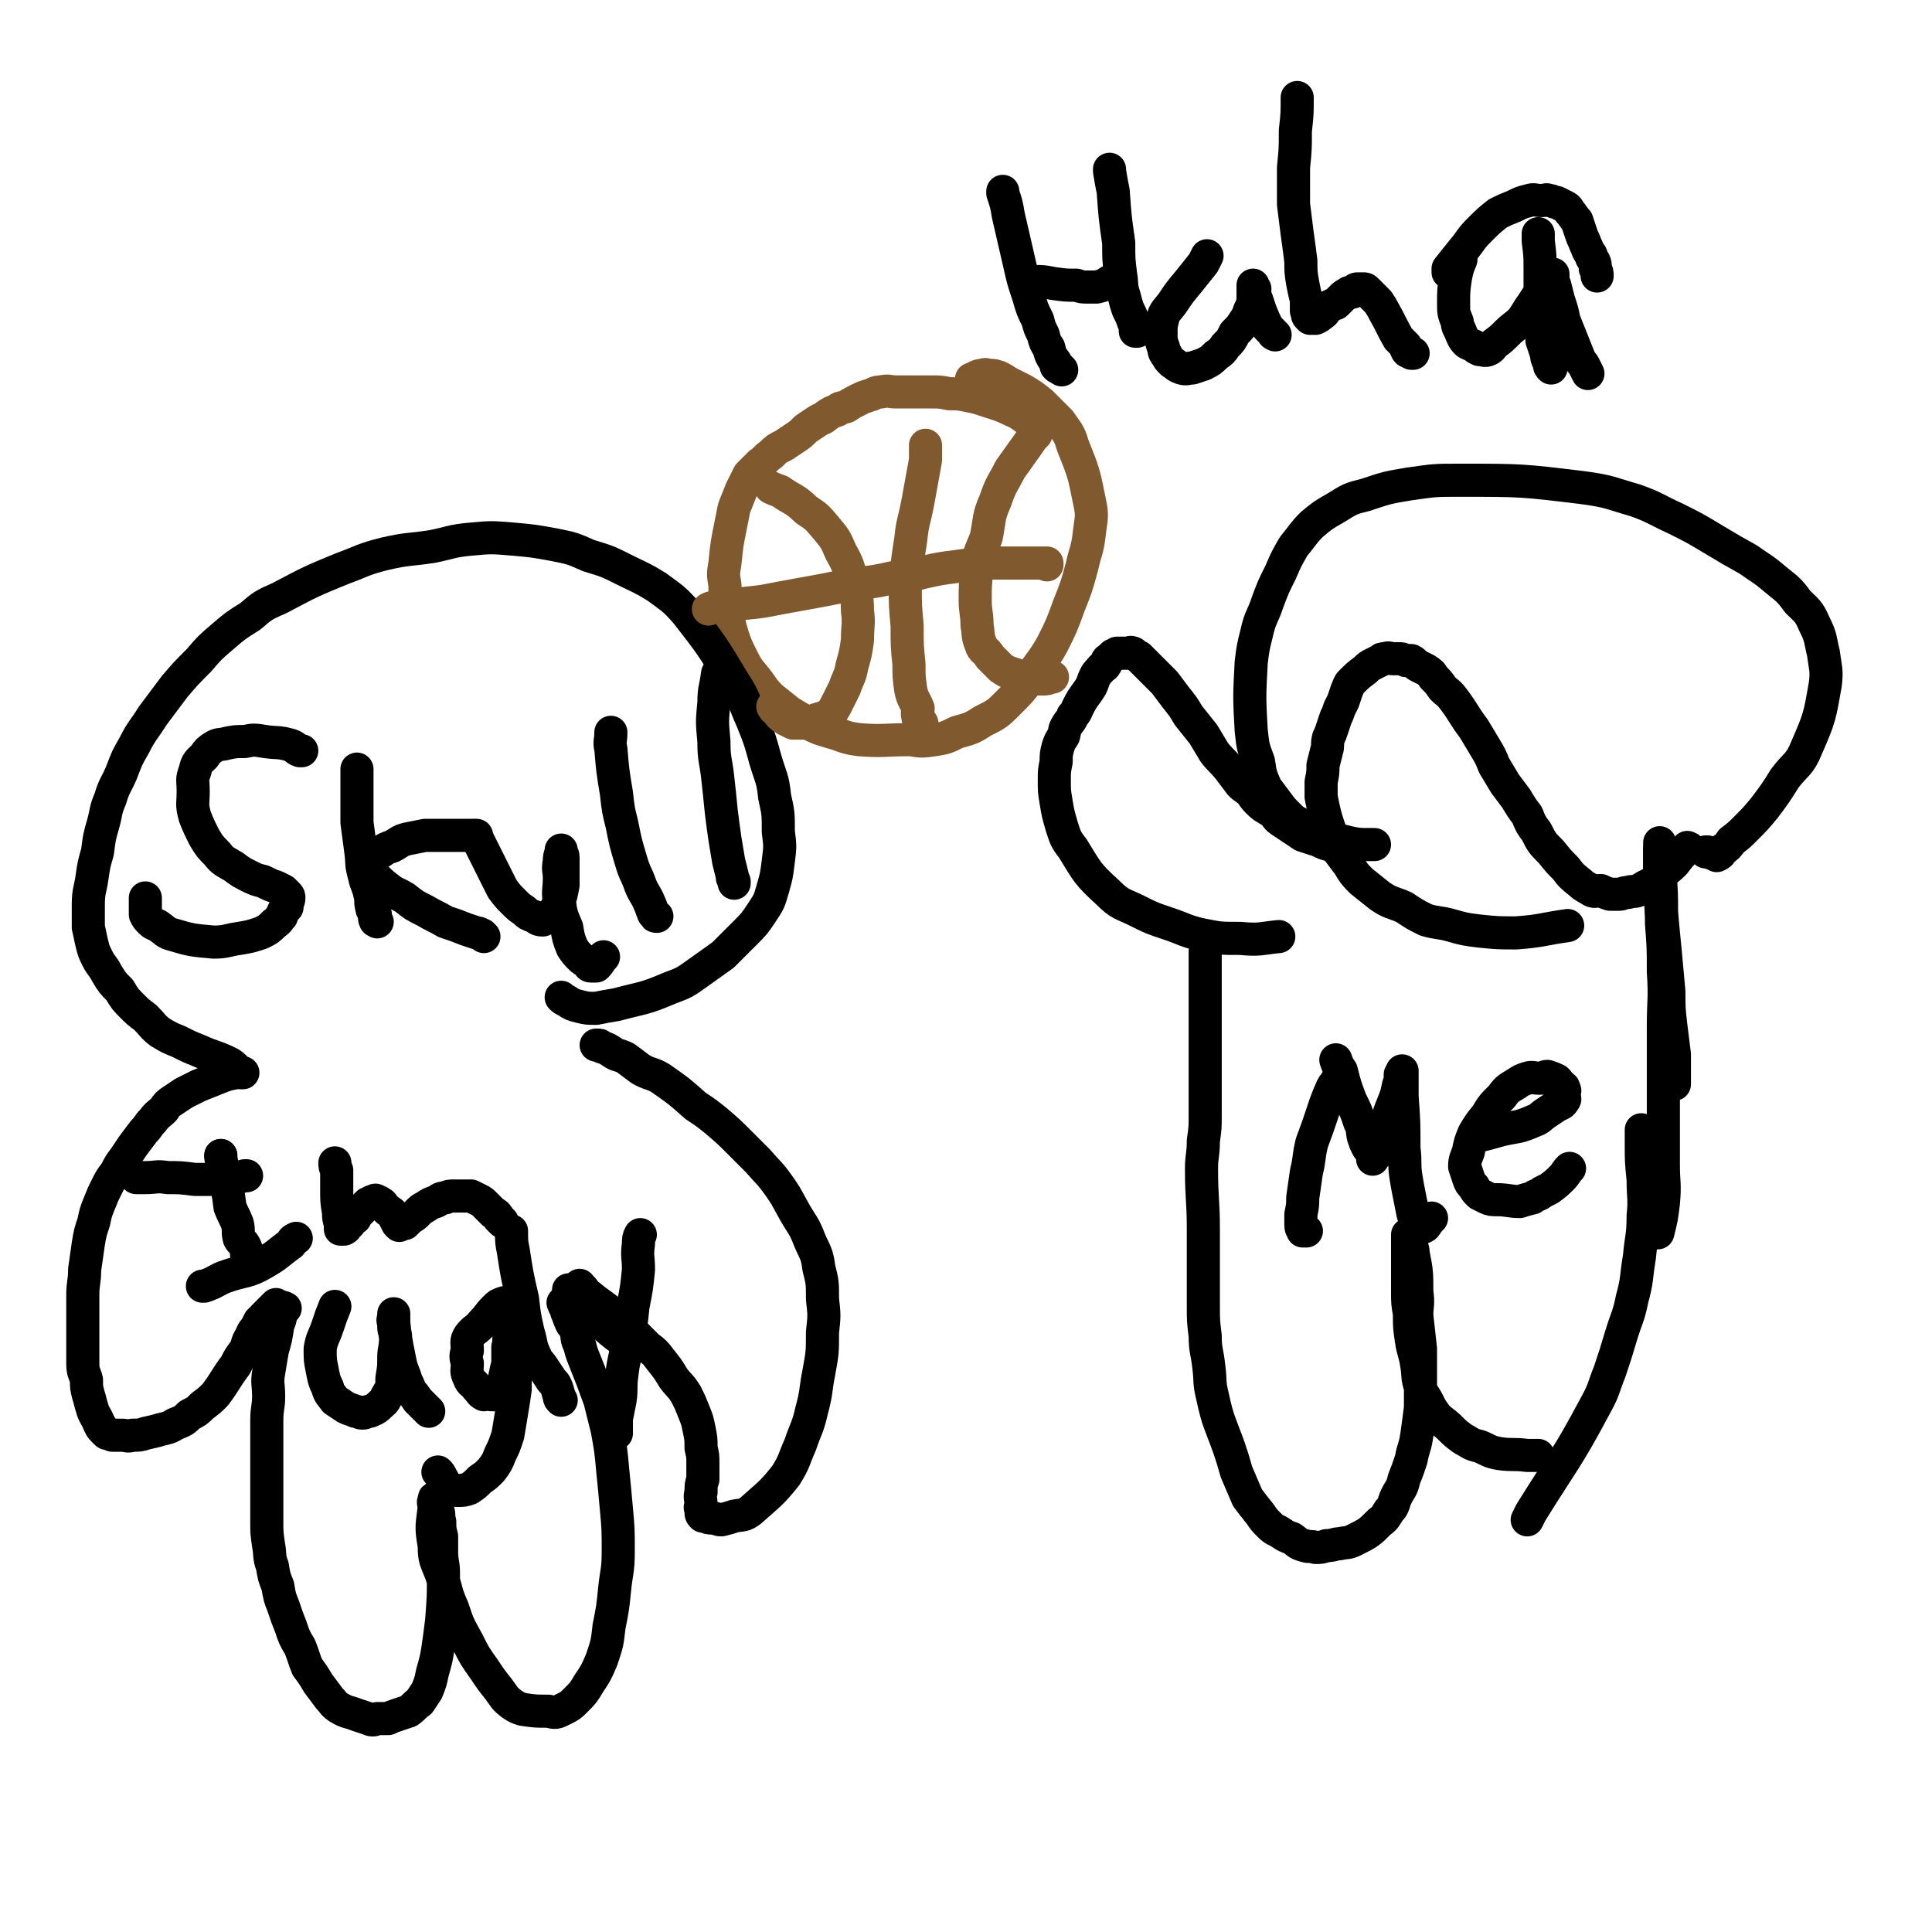 <svg viewBox='0 0 1050 1050' version='1.1' xmlns='http://www.w3.org/2000/svg' xmlns:xlink='http://www.w3.org/1999/xlink'><g fill='none' stroke='#000000' stroke-width='18' stroke-linecap='round' stroke-linejoin='round'><path d='M739,459c0,0 0,0 0,0 0,0 0,0 0,0 0,0 0,0 0,0 0,0 0,0 0,0 0,0 0,0 0,0 0,0 0,0 0,0 -6,-1 -6,-1 -13,-3 -5,-1 -6,-1 -11,-3 -4,-2 -4,-2 -8,-5 -4,-2 -4,-2 -7,-5 -3,-3 -3,-3 -6,-7 -3,-4 -3,-4 -6,-8 -3,-7 -3,-7 -4,-14 -3,-8 -3,-8 -4,-17 -1,-18 -1,-18 0,-37 1,-8 1,-8 3,-16 2,-9 3,-8 6,-17 3,-8 3,-8 7,-16 3,-7 3,-7 7,-14 5,-6 5,-7 10,-12 6,-5 6,-5 13,-9 8,-5 8,-5 16,-7 12,-4 12,-4 24,-6 14,-2 14,-2 27,-2 34,0 34,0 67,4 15,2 15,3 29,7 11,4 11,5 22,10 10,5 10,5 20,11 10,6 10,6 19,11 7,5 8,5 15,11 6,5 7,5 12,12 5,5 6,5 9,12 4,8 3,8 5,16 1,8 2,9 1,17 -3,17 -3,18 -10,34 -4,10 -6,9 -12,17 -5,8 -5,8 -11,16 -5,6 -5,6 -10,11 -4,4 -4,4 -8,7 -2,3 -2,3 -5,5 -1,2 -1,2 -3,3 0,0 0,0 0,0 -2,-1 -2,-1 -5,-2 0,0 0,0 -1,0 '/><path d='M747,459c0,0 0,0 0,0 0,0 0,0 0,0 0,0 0,0 0,0 0,0 0,0 0,0 0,0 0,0 0,0 0,0 0,0 0,0 0,0 0,0 0,0 0,0 0,0 0,0 0,0 0,0 0,0 0,0 0,0 0,0 0,0 0,0 0,0 0,0 0,0 0,0 0,0 0,0 0,0 0,0 0,0 0,0 0,0 0,0 0,0 0,0 0,0 0,0 -3,0 -3,0 -7,0 -6,1 -6,1 -12,1 -3,0 -3,0 -6,-1 -4,-1 -4,-2 -8,-3 -3,-1 -3,-1 -6,-2 -3,-2 -3,-2 -6,-4 -3,-2 -3,-2 -6,-4 -3,-2 -2,-3 -5,-5 -3,-2 -4,-2 -7,-5 -2,-2 -2,-2 -4,-5 -3,-3 -3,-2 -6,-5 -3,-4 -3,-4 -6,-8 -4,-5 -4,-4 -8,-9 -3,-5 -3,-5 -6,-10 -4,-5 -4,-5 -8,-10 -3,-5 -3,-5 -7,-10 -3,-4 -3,-4 -6,-8 -3,-3 -3,-3 -6,-6 -4,-4 -4,-4 -8,-8 -2,-1 -2,-1 -3,-2 -2,-1 -2,0 -3,0 -2,0 -2,0 -4,0 -1,0 -1,0 -2,0 -1,1 -1,1 -2,1 -1,1 -1,1 -2,2 -2,1 -1,1 -2,3 -1,2 -2,1 -3,3 -2,2 -2,2 -3,4 -1,2 -1,3 -2,5 -3,5 -4,5 -7,11 -1,2 -1,3 -3,5 -1,3 -2,3 -3,5 -2,3 -1,3 -2,6 -2,3 -2,3 -3,6 -1,4 -1,4 -1,8 -1,5 -1,5 -1,10 0,6 0,6 1,12 1,6 1,6 3,13 2,6 2,7 6,12 8,13 8,14 19,24 7,7 8,6 16,10 8,4 8,4 17,7 9,3 9,4 18,6 10,2 10,2 21,2 11,1 11,0 21,-1 0,0 0,0 0,0 '/><path d='M918,461c0,0 0,0 0,0 0,0 0,0 0,0 0,0 0,0 0,0 0,0 0,0 0,0 0,0 0,0 0,0 0,0 0,0 0,0 0,0 0,0 0,0 0,0 0,0 0,0 0,0 0,0 0,0 0,0 0,0 0,0 0,0 0,0 0,0 -1,0 -1,-1 -1,0 -4,4 -4,4 -7,8 -4,4 -5,4 -9,8 -2,2 -2,2 -5,4 -3,1 -3,2 -6,3 -2,1 -3,0 -5,1 -3,0 -3,1 -5,1 -3,0 -3,0 -5,0 -3,-1 -3,-1 -5,-2 -3,0 -3,1 -5,0 -3,-2 -4,-2 -6,-4 -5,-4 -5,-4 -8,-8 -4,-4 -4,-4 -8,-9 -5,-5 -5,-5 -8,-11 -3,-4 -3,-4 -5,-9 -3,-4 -3,-4 -6,-9 -3,-4 -3,-4 -6,-8 -3,-5 -3,-5 -6,-10 -2,-5 -2,-5 -5,-10 -3,-5 -3,-5 -6,-10 -6,-8 -5,-8 -11,-16 -3,-4 -3,-3 -6,-6 -2,-3 -2,-3 -5,-6 -1,-2 -1,-2 -4,-4 -2,-1 -2,-1 -4,-2 -2,-1 -2,-2 -4,-3 -1,0 -1,0 -3,0 -2,-1 -2,-1 -4,-1 -2,0 -2,0 -3,0 -2,0 -2,-1 -4,0 -2,0 -2,0 -3,1 -2,1 -2,1 -4,2 -2,1 -2,1 -4,3 -4,3 -4,3 -8,7 -1,1 -1,2 -2,4 -1,3 -1,3 -2,6 -1,2 -1,2 -2,4 -1,3 -1,3 -2,5 -1,3 -1,3 -2,6 -1,3 -1,3 -2,5 -1,4 0,4 -1,7 -1,4 -1,4 -2,8 0,4 0,4 -1,9 0,4 0,4 0,8 2,10 2,10 5,19 2,5 2,5 4,10 3,4 3,4 6,8 3,5 3,5 7,9 5,4 5,4 10,8 6,4 6,3 13,6 6,4 6,4 12,7 7,2 7,1 14,3 7,2 7,2 15,3 10,1 10,1 20,1 14,-1 14,-2 28,-4 '/><path d='M902,458c0,0 0,0 0,0 0,0 0,0 0,0 0,0 0,0 0,0 0,0 0,0 0,0 0,0 0,0 0,0 0,0 0,0 0,0 0,0 0,0 0,0 0,7 0,7 0,15 1,12 1,12 1,23 1,11 1,11 2,21 1,11 1,11 2,22 0,9 0,9 1,18 1,8 1,8 2,16 0,8 0,10 0,16 0,1 0,-1 0,-2 '/><path d='M902,462c0,0 0,0 0,0 0,0 0,0 0,0 0,0 0,0 0,0 0,0 0,0 0,0 0,0 0,0 0,0 0,0 0,0 0,1 0,8 0,8 0,16 0,11 1,11 1,23 1,13 1,13 1,26 1,15 0,15 0,30 0,15 0,15 0,30 0,12 0,12 0,25 0,10 0,10 0,20 0,10 1,10 0,21 -1,8 -1,8 -3,16 0,0 0,0 0,0 '/><path d='M892,614c0,0 0,0 0,0 0,0 0,0 0,0 0,0 0,0 0,0 0,0 0,0 0,0 0,0 0,0 0,0 0,4 0,4 0,7 0,10 0,10 1,20 0,10 1,10 0,20 0,11 -1,11 -2,22 -2,12 -1,12 -4,23 -2,10 -3,10 -6,20 -3,10 -3,10 -6,19 -4,10 -3,10 -8,19 -16,30 -17,29 -35,58 -1,2 -1,2 -2,4 '/><path d='M836,791c0,0 0,0 0,0 0,0 0,0 0,0 0,0 0,0 0,0 0,0 0,0 0,0 0,0 0,0 0,0 0,0 0,0 0,0 0,0 0,0 0,0 0,0 0,0 0,0 0,0 0,0 0,0 -3,0 -3,0 -6,0 -8,-1 -8,0 -15,-1 -6,-1 -6,-2 -11,-4 -5,-1 -5,-2 -9,-4 -4,-3 -4,-3 -7,-6 -3,-3 -4,-3 -7,-6 -3,-4 -3,-4 -5,-8 -2,-4 -3,-4 -4,-8 -2,-6 -1,-6 -2,-12 -1,-7 -2,-7 -3,-14 -1,-7 -1,-7 -1,-14 -1,-6 -1,-6 -1,-12 0,-5 0,-5 0,-11 0,-4 0,-4 0,-8 0,-3 0,-3 0,-6 0,-2 0,-2 0,-3 0,-2 0,-2 0,-3 0,0 0,0 0,0 0,0 0,0 0,0 0,0 0,0 0,0 0,0 0,0 0,0 0,0 0,0 0,0 0,0 0,0 0,0 0,0 0,0 0,0 0,0 0,0 0,0 1,2 1,2 2,4 0,3 1,3 1,6 2,10 2,11 2,21 1,7 0,7 0,13 1,9 1,9 2,18 0,8 0,8 0,17 0,7 0,7 0,15 -1,8 -1,8 -2,15 -1,7 -2,7 -3,13 -2,6 -2,6 -4,11 -1,5 -2,5 -4,9 -2,4 -1,5 -4,8 -2,3 -2,4 -5,6 -6,6 -6,6 -14,10 -4,2 -4,1 -8,2 -3,0 -3,1 -7,1 -3,1 -3,1 -6,1 -3,-1 -3,0 -6,-1 -4,-1 -4,-2 -7,-4 -3,-1 -3,-1 -6,-3 -3,-2 -3,-1 -6,-4 -3,-3 -3,-3 -5,-6 -4,-5 -4,-5 -7,-9 -3,-7 -3,-7 -6,-14 -2,-7 -2,-7 -4,-13 -5,-14 -6,-14 -9,-28 -2,-8 -1,-8 -2,-16 -1,-9 -2,-9 -2,-17 -1,-8 -1,-8 -1,-17 0,-7 0,-7 0,-15 0,-6 0,-6 0,-12 0,-7 0,-7 0,-14 0,-16 -1,-16 -1,-33 0,-7 1,-7 1,-15 1,-7 1,-7 1,-14 0,-8 0,-8 0,-16 0,-8 0,-8 0,-15 0,-8 0,-8 0,-16 0,-8 0,-8 0,-15 0,-7 0,-7 0,-13 0,-4 0,-4 0,-8 0,-3 0,-3 0,-6 0,-1 1,-1 0,-3 0,-2 0,-2 -1,-4 0,-1 -1,-1 -2,-2 '/></g>
<g fill='none' stroke='#81592F' stroke-width='18' stroke-linecap='round' stroke-linejoin='round'><path d='M562,231c0,0 0,0 0,0 0,0 0,0 0,0 0,0 0,0 0,0 0,0 0,0 0,0 0,0 0,0 0,0 0,0 0,0 0,0 0,0 0,0 0,0 0,0 0,0 0,0 -1,-1 -1,-1 -2,-2 -5,-3 -5,-4 -10,-6 -6,-3 -7,-3 -13,-5 -6,-2 -6,-2 -11,-3 -5,-1 -5,-1 -10,-1 -5,-1 -5,-1 -10,-1 -5,0 -5,0 -10,0 -4,0 -4,0 -9,0 -4,0 -4,-1 -8,0 -4,0 -3,1 -7,2 -3,1 -3,1 -5,2 -4,2 -4,2 -7,4 -3,1 -3,0 -5,2 -3,1 -3,1 -6,3 -2,2 -2,1 -5,3 -3,2 -3,2 -6,4 -3,3 -3,3 -6,5 -3,2 -3,2 -6,4 -4,2 -4,2 -7,5 -3,2 -3,3 -6,5 -3,3 -3,3 -6,6 -2,4 -2,4 -4,8 -2,5 -2,5 -4,10 -1,5 -1,5 -2,10 -2,10 -2,10 -3,20 -1,6 -1,6 0,12 0,6 0,7 1,13 1,7 1,7 3,14 2,6 2,6 5,12 3,6 3,6 8,12 4,5 3,5 8,10 5,4 5,4 10,8 5,3 5,3 10,6 6,3 6,3 13,5 7,2 7,3 15,4 13,1 14,0 28,0 6,1 6,1 13,0 6,-1 6,-1 12,-4 7,-2 8,-2 14,-6 8,-4 8,-4 14,-10 7,-7 7,-7 12,-14 6,-9 7,-9 12,-18 5,-10 5,-10 9,-21 4,-10 4,-10 7,-21 2,-9 3,-9 4,-18 1,-9 2,-9 0,-18 -3,-15 -3,-15 -9,-30 -2,-7 -3,-7 -7,-13 -5,-5 -5,-5 -10,-10 -5,-4 -5,-4 -10,-7 -4,-2 -4,-2 -8,-4 -3,-2 -3,-2 -5,-3 -3,-1 -3,-1 -5,-1 -2,0 -2,-1 -4,0 -3,0 -3,1 -6,2 '/></g>
<g fill='none' stroke='#000000' stroke-width='18' stroke-linecap='round' stroke-linejoin='round'><path d='M726,588c0,0 0,0 0,0 0,0 0,0 0,0 0,0 0,0 0,0 0,0 0,0 0,0 0,0 0,0 0,0 0,0 0,0 0,0 0,0 0,0 0,0 0,0 0,0 0,0 -1,2 -1,1 -2,3 -3,7 -3,7 -5,13 -3,9 -3,9 -6,17 -2,8 -1,8 -3,16 -1,7 -1,7 -2,14 0,4 0,4 -1,9 0,3 0,3 0,6 0,2 1,2 1,3 1,0 1,0 2,0 0,0 0,0 0,0 '/><path d='M726,576c0,0 0,0 0,0 0,0 0,0 0,0 0,0 0,0 0,0 0,0 0,0 0,0 0,0 0,0 0,0 0,0 0,0 0,0 0,0 0,0 0,0 1,3 1,3 3,6 2,8 2,8 5,16 3,6 3,6 5,12 2,4 1,4 2,8 1,3 1,3 2,5 1,2 2,2 3,4 0,1 0,1 0,2 0,1 0,1 0,1 1,-2 2,-2 2,-3 2,-4 2,-4 3,-8 1,-5 1,-5 3,-10 1,-4 1,-4 3,-9 2,-5 2,-5 3,-10 1,-3 1,-3 1,-6 1,-1 1,-1 1,-2 0,0 0,0 0,0 0,0 0,0 0,0 0,0 0,0 0,0 0,0 0,0 0,0 0,0 0,0 0,0 0,2 0,2 0,4 0,5 0,5 0,10 1,14 1,14 1,28 1,8 0,8 1,15 1,6 1,6 2,11 1,5 1,5 2,10 1,2 1,2 3,4 0,2 0,3 2,3 2,0 2,-2 4,-4 1,-1 1,-1 1,-1 '/><path d='M801,618c0,0 0,0 0,0 0,0 0,0 0,0 0,0 0,0 0,0 0,0 0,0 0,0 0,0 0,0 0,0 0,0 0,0 0,0 0,0 0,0 0,0 0,0 0,0 0,0 8,-2 8,-2 15,-4 9,-2 9,-1 18,-5 3,-1 3,-2 6,-4 3,-2 3,-2 6,-4 2,-1 3,-1 4,-3 1,-1 0,-1 0,-3 0,-2 1,-2 0,-3 0,-2 -1,-1 -2,-2 -1,-2 -1,-2 -2,-3 -2,-1 -2,-1 -5,-2 -2,0 -2,1 -4,1 -4,0 -4,-1 -7,0 -3,1 -3,1 -6,3 -5,3 -5,3 -8,7 -5,5 -5,5 -8,10 -4,5 -4,5 -7,10 -2,5 -2,5 -3,10 -1,3 -2,4 -2,8 1,3 1,3 2,6 1,3 1,3 3,5 1,2 1,2 3,4 2,1 2,1 4,2 2,1 3,1 5,1 7,0 7,1 13,1 3,-1 3,-1 7,-2 2,-2 3,-1 5,-3 2,-1 2,-1 4,-2 4,-3 4,-3 7,-6 2,-2 2,-3 4,-5 0,0 0,0 0,0 '/><path d='M132,583c0,0 0,0 0,0 0,0 0,0 0,0 0,0 0,0 0,0 0,0 0,0 0,0 0,0 0,0 0,0 0,0 0,0 0,0 0,0 0,0 0,0 -1,0 -1,0 -1,0 -3,-2 -3,-3 -6,-5 -8,-4 -8,-3 -17,-7 -5,-2 -5,-2 -11,-5 -5,-2 -5,-2 -10,-5 -4,-3 -4,-4 -8,-8 -4,-3 -4,-3 -7,-6 -4,-4 -4,-4 -7,-9 -4,-4 -4,-4 -7,-9 -2,-4 -3,-4 -5,-8 -2,-4 -2,-4 -3,-8 -1,-4 -1,-5 -2,-9 0,-6 0,-6 0,-12 0,-8 1,-8 2,-15 1,-7 1,-7 3,-14 1,-8 1,-8 3,-15 2,-7 1,-7 4,-14 2,-7 3,-7 6,-14 3,-8 3,-8 7,-15 4,-8 5,-8 10,-16 6,-8 6,-8 12,-16 6,-7 6,-7 13,-14 6,-7 6,-7 13,-13 7,-6 7,-6 15,-11 7,-6 7,-6 16,-10 17,-9 17,-9 34,-16 11,-4 11,-5 23,-8 13,-3 13,-2 26,-4 10,-2 10,-3 21,-4 11,-1 11,-1 23,0 11,1 11,1 22,3 10,2 10,2 19,6 10,3 10,3 20,8 8,4 9,4 17,9 8,6 9,6 16,14 14,18 14,18 26,38 6,9 5,10 10,21 4,10 4,10 7,21 3,10 4,10 5,20 2,9 2,9 2,19 1,8 1,8 0,16 -1,8 -1,8 -3,15 -2,7 -2,7 -6,13 -4,6 -4,6 -9,11 -6,6 -6,6 -12,12 -7,5 -7,5 -14,10 -7,5 -7,5 -15,8 -14,6 -14,5 -29,9 -6,1 -6,1 -11,2 -5,0 -5,0 -9,-1 -4,-1 -4,-1 -7,-3 -2,-1 -2,-1 -3,-2 0,0 0,0 0,0 '/><path d='M128,583c0,0 0,0 0,0 0,0 0,0 0,0 0,0 0,0 0,0 0,0 0,0 0,0 0,0 0,0 0,0 0,0 0,0 0,0 0,0 0,0 0,0 0,0 0,0 0,0 0,0 0,0 0,0 0,0 0,0 0,0 -5,1 -5,1 -10,3 -5,2 -5,2 -10,4 -4,2 -4,2 -8,4 -3,2 -3,2 -6,4 -3,2 -3,2 -5,5 -3,3 -3,2 -6,6 -3,3 -2,3 -5,6 -3,4 -3,4 -6,8 -2,3 -2,3 -4,6 -3,4 -3,4 -5,8 -3,4 -3,4 -5,8 -2,4 -2,4 -4,9 -2,5 -2,5 -3,10 -2,6 -2,6 -3,12 -1,7 -1,7 -2,14 0,7 -1,7 -1,14 0,6 0,6 0,13 0,6 0,6 0,12 0,6 0,6 0,12 0,5 1,5 2,9 0,4 0,4 1,8 1,3 1,4 2,7 1,4 2,4 4,9 1,1 0,1 2,3 1,1 1,1 2,2 1,0 1,0 3,1 2,0 2,0 5,0 3,0 3,1 6,0 4,0 4,0 7,-1 4,-1 5,-1 8,-2 4,-1 5,-1 8,-3 5,-2 5,-2 8,-5 4,-2 4,-2 7,-5 4,-3 4,-3 7,-6 6,-8 5,-8 11,-16 2,-4 2,-4 5,-8 2,-4 1,-4 3,-7 1,-2 1,-3 3,-5 1,-2 1,-2 2,-4 1,-1 1,-1 2,-1 0,-1 0,-1 0,-1 1,-1 1,-1 1,-1 0,0 0,0 0,0 2,-2 2,-2 4,-4 1,-1 1,-1 2,-2 '/><path d='M155,711c0,0 0,0 0,0 0,0 0,0 0,0 0,0 0,0 0,0 0,0 0,0 0,0 0,0 0,0 0,0 0,0 0,0 0,0 0,0 0,0 0,0 0,0 0,0 0,0 0,0 0,0 0,0 0,0 0,0 0,0 0,0 0,0 0,0 -1,0 -1,-1 -1,0 -2,4 -1,5 -3,9 -1,7 -1,7 -3,14 -1,6 -1,6 -2,12 -1,6 0,6 0,13 0,6 -1,6 -1,13 0,6 0,6 0,13 0,7 0,7 0,15 0,7 0,7 0,14 0,6 0,6 0,13 0,6 0,6 1,13 1,5 0,6 2,11 1,6 1,6 3,11 1,6 1,6 3,11 2,6 2,6 4,11 2,6 2,6 5,11 2,5 2,6 4,11 3,4 3,4 6,9 3,4 3,4 6,8 2,2 2,3 5,5 5,3 5,2 10,4 3,1 3,1 6,2 2,1 3,1 5,0 3,0 3,0 6,0 2,-1 2,-1 5,-2 3,-1 3,-1 6,-2 3,-2 3,-3 6,-5 2,-3 2,-3 4,-6 2,-5 2,-5 3,-10 2,-7 2,-7 3,-13 1,-7 1,-7 2,-15 1,-13 1,-13 1,-26 0,-6 -1,-6 -1,-11 0,-5 0,-5 0,-9 -1,-4 -1,-4 -1,-8 -1,-3 0,-3 -1,-6 0,-1 -1,-1 -1,-3 -1,-2 0,-2 0,-3 0,-1 0,-1 0,-1 0,0 0,0 0,0 0,0 0,0 0,0 0,0 0,0 0,0 0,0 0,0 0,0 -1,0 -1,0 -1,1 -1,2 0,2 0,4 -1,10 -2,10 0,21 0,8 1,8 4,16 3,9 2,9 6,18 3,9 3,9 8,18 4,8 4,8 9,15 4,6 4,6 8,11 3,4 3,5 7,8 3,2 3,2 6,3 7,1 7,1 14,1 4,1 4,1 8,-1 4,-2 4,-2 7,-5 4,-4 4,-4 7,-9 4,-6 4,-6 7,-13 3,-9 3,-9 4,-18 2,-10 2,-10 3,-20 1,-10 2,-10 2,-21 0,-12 0,-12 -1,-23 -1,-11 -1,-11 -2,-21 -1,-11 -1,-11 -3,-22 -2,-8 -2,-8 -4,-16 -4,-11 -4,-11 -8,-21 -2,-5 -2,-5 -3,-9 -2,-4 -1,-4 -2,-8 -1,-3 -2,-2 -3,-5 -1,-2 -1,-3 -2,-5 0,-2 0,-2 -1,-3 -1,-1 0,-1 -1,-2 0,0 0,0 0,0 0,0 0,0 0,0 '/><path d='M315,699c0,0 0,0 0,0 0,0 0,0 0,0 0,0 0,0 0,0 0,0 0,0 0,0 0,0 0,0 0,0 0,0 0,0 0,0 0,0 0,0 0,0 0,0 0,0 0,0 0,0 0,0 0,0 0,0 0,0 0,0 0,0 0,-1 0,0 3,2 2,3 5,5 6,5 7,5 13,10 5,4 5,5 10,9 4,4 4,4 9,9 4,3 4,3 7,7 4,5 4,5 7,10 3,4 4,4 7,9 2,4 2,4 4,9 2,5 2,5 3,10 1,5 1,5 1,10 1,4 1,4 1,9 0,4 0,4 0,8 -1,3 -1,3 -1,7 -1,3 0,3 0,7 0,1 -1,1 0,2 0,1 0,1 0,2 0,1 0,1 1,2 0,0 1,0 1,0 2,1 2,1 4,1 2,0 3,1 5,1 4,-1 4,-1 7,-2 5,-1 5,0 9,-3 10,-9 11,-9 19,-19 5,-8 4,-8 8,-17 3,-9 4,-9 6,-18 3,-11 2,-11 4,-21 2,-11 2,-11 2,-22 1,-9 1,-9 0,-18 0,-9 0,-9 -2,-17 -1,-8 -2,-8 -5,-15 -3,-8 -4,-8 -8,-15 -4,-7 -4,-8 -9,-15 -5,-7 -5,-6 -11,-13 -5,-5 -5,-5 -10,-10 -6,-6 -6,-6 -13,-12 -5,-4 -5,-4 -11,-8 -9,-8 -9,-8 -19,-15 -5,-3 -6,-2 -11,-5 -4,-3 -4,-3 -8,-6 -4,-2 -4,-1 -7,-3 -3,-2 -3,-2 -6,-3 -1,-1 -1,-1 -2,-1 -1,0 -1,0 -1,0 0,0 0,0 0,0 '/><path d='M164,408c0,0 0,0 0,0 0,0 0,0 0,0 0,0 0,0 0,0 0,0 0,0 0,0 0,0 0,0 0,0 -1,0 -1,0 -1,0 -3,-1 -2,-2 -5,-3 -7,-2 -7,-1 -14,-2 -6,-1 -6,-1 -11,0 -5,0 -5,0 -10,1 -3,1 -4,0 -7,2 -3,2 -3,2 -5,5 -3,3 -4,3 -5,8 -2,5 -1,5 -1,11 0,7 -1,7 1,14 2,5 2,5 5,11 3,5 3,5 7,9 3,4 4,4 9,7 4,3 4,3 8,5 4,2 4,2 8,3 4,2 4,2 7,3 2,1 2,1 4,2 1,1 1,1 2,2 1,1 1,1 1,2 0,2 -1,2 -1,5 -2,2 -2,2 -3,5 -2,2 -1,2 -4,4 -3,3 -3,3 -7,5 -6,2 -6,2 -12,3 -7,1 -7,2 -14,2 -11,-1 -12,-1 -22,-4 -4,-1 -4,-2 -7,-4 -2,-2 -3,-1 -5,-3 -2,-2 -2,-2 -3,-4 0,-2 0,-2 0,-5 0,-2 0,-2 0,-4 0,0 0,0 0,0 '/><path d='M194,418c0,0 0,0 0,0 0,0 0,0 0,0 0,0 0,0 0,0 0,0 0,0 0,0 0,0 0,0 0,0 0,0 0,0 0,0 0,4 0,4 0,9 0,10 0,10 0,20 1,8 1,7 2,15 1,7 0,7 2,14 1,5 2,5 3,10 1,3 0,4 1,7 0,2 1,2 2,4 0,2 -1,2 0,3 0,1 0,0 1,1 0,0 0,0 0,0 '/><path d='M257,454c0,0 0,0 0,0 0,0 0,0 0,0 0,0 0,0 0,0 0,0 0,0 0,0 0,0 0,0 0,0 0,0 0,0 0,0 -1,0 -1,0 -2,0 -5,0 -5,0 -11,0 -7,0 -7,0 -13,0 -5,1 -5,1 -10,2 -4,1 -4,2 -8,4 -3,1 -3,1 -6,3 -3,1 -3,1 -6,3 -1,1 -1,1 -2,2 -1,1 -1,1 -2,2 0,0 0,0 0,1 0,0 0,0 0,0 0,0 0,0 0,0 1,1 1,1 2,2 2,1 2,1 4,3 4,3 3,3 7,6 5,4 5,3 10,6 5,4 5,4 11,7 5,3 6,3 11,6 6,2 6,2 11,4 3,1 3,1 6,2 2,0 2,1 3,1 1,1 1,1 1,1 '/><path d='M259,454c0,0 0,0 0,0 0,0 0,0 0,0 0,0 0,0 0,0 0,0 0,0 0,0 0,0 0,0 0,0 0,0 0,0 0,0 0,0 0,0 0,0 0,0 -1,0 0,1 3,6 3,6 6,12 4,8 4,8 8,16 3,4 3,4 6,7 3,3 3,3 6,5 2,2 2,2 5,3 2,1 2,2 5,2 2,-1 2,-1 4,-2 2,-3 3,-3 4,-6 2,-5 2,-6 3,-11 0,-4 0,-4 0,-9 0,-3 0,-3 0,-6 0,-2 -1,-2 -1,-4 0,0 0,0 0,0 0,0 0,0 0,0 0,0 0,0 0,1 -1,3 -1,3 -1,5 -1,5 0,5 0,9 0,7 -1,7 0,13 1,7 1,7 4,14 1,6 1,6 3,11 2,3 2,3 5,6 1,1 2,1 3,2 1,1 1,2 2,2 1,0 2,0 3,0 2,-2 2,-3 4,-5 '/><path d='M332,398c0,0 0,0 0,0 0,0 0,0 0,0 0,0 0,0 0,0 0,0 0,0 0,0 0,0 0,0 0,0 0,0 0,0 0,0 0,5 -1,5 0,9 1,12 1,12 3,24 1,9 1,9 3,17 2,10 2,10 5,20 2,7 3,7 5,13 2,5 3,5 5,10 1,2 1,3 2,5 0,1 1,1 1,1 0,1 0,1 1,1 '/><path d='M390,366c0,0 0,0 0,0 0,0 0,0 0,0 0,0 0,0 0,0 0,0 0,0 0,0 0,0 0,0 0,0 0,0 0,0 0,0 -1,8 -2,8 -2,16 -1,10 -1,10 0,21 0,10 1,10 2,19 1,9 1,9 2,19 1,8 1,8 2,15 1,6 1,6 2,12 1,4 1,4 2,8 0,2 0,1 1,3 0,0 0,0 0,1 0,0 0,0 0,0 '/><path d='M120,628c0,0 0,0 0,0 0,0 0,0 0,0 0,0 0,0 0,0 0,0 0,0 0,0 0,0 0,0 0,0 0,0 0,0 0,0 0,0 0,0 0,0 0,0 0,0 0,0 0,0 0,0 0,0 0,0 0,0 0,0 '/><path d='M120,628c0,0 0,0 0,0 0,0 0,0 0,0 0,0 0,0 0,0 0,0 0,0 0,0 0,0 0,0 0,0 0,0 0,0 0,0 0,0 0,0 0,0 0,0 0,0 0,0 0,0 0,0 0,0 0,0 0,0 0,0 0,0 0,0 0,1 1,6 1,6 2,12 2,7 2,7 3,15 2,5 2,4 4,9 1,4 0,4 1,8 1,2 2,2 3,4 1,2 1,2 1,4 0,0 0,0 0,1 '/><path d='M74,640c0,0 0,0 0,0 0,0 0,0 0,0 0,0 0,0 0,0 0,0 0,0 0,0 0,0 0,0 0,0 0,0 0,0 0,0 2,0 2,0 5,0 6,0 6,-1 12,0 7,0 7,0 15,1 5,0 5,0 11,0 4,0 4,0 8,0 4,-1 4,-1 8,-2 0,0 0,0 1,0 '/><path d='M110,699c0,0 0,0 0,0 0,0 0,0 0,0 0,0 0,0 0,0 0,0 0,0 0,0 0,0 0,0 0,0 0,0 0,0 0,0 0,0 0,0 0,0 0,0 0,0 1,0 6,-2 6,-3 11,-5 11,-4 12,-2 22,-8 7,-4 7,-5 14,-10 1,-2 1,-2 3,-3 '/><path d='M182,632c0,0 0,0 0,0 0,0 0,0 0,0 0,0 0,0 0,0 0,0 0,0 0,0 0,0 0,0 0,0 0,0 0,0 0,0 0,2 0,2 1,4 0,5 0,5 0,11 0,6 0,6 1,12 0,3 0,3 1,6 0,1 0,1 0,2 0,0 0,0 0,1 0,0 0,0 0,0 0,0 0,0 0,0 0,0 0,0 1,0 0,0 1,0 1,0 2,-1 1,-2 3,-3 1,-2 1,-2 3,-3 1,-2 1,-2 3,-4 1,-1 1,-1 2,-2 1,-1 1,-1 2,-2 1,0 1,0 2,0 0,-1 0,-1 0,-1 1,0 1,0 1,0 1,-1 1,-1 2,0 1,0 1,0 2,1 1,0 1,1 2,2 1,1 1,1 2,2 2,1 2,1 3,3 1,2 1,2 2,4 1,1 1,1 1,1 0,0 0,0 0,0 0,0 0,0 0,0 1,-1 1,-1 3,-1 1,-1 1,-1 3,-3 2,-1 2,-1 4,-3 2,-2 2,-2 4,-3 3,-2 3,-2 6,-3 2,-1 2,-2 5,-2 2,-1 2,-1 5,-1 4,0 5,0 9,0 2,1 2,1 4,2 2,1 2,1 4,3 2,2 2,2 4,4 2,1 2,1 3,3 1,1 1,1 2,2 0,0 0,0 0,0 0,0 0,0 0,0 0,0 0,0 0,0 '/><path d='M182,710c0,0 0,0 0,0 0,0 0,0 0,0 0,0 0,0 0,0 0,0 0,0 0,0 0,0 0,0 0,0 0,0 0,0 0,0 0,0 0,0 0,0 0,0 0,0 0,0 0,0 0,0 0,0 -2,5 -2,5 -4,11 -2,6 -3,6 -4,12 0,6 0,6 1,11 1,5 1,6 3,10 1,4 2,4 4,7 3,2 3,2 6,4 2,1 3,1 5,2 2,0 2,1 4,1 2,0 2,-1 4,-1 2,-1 3,-1 5,-3 2,-2 3,-2 4,-5 3,-5 3,-5 3,-10 1,-6 1,-6 1,-11 0,-5 1,-5 1,-11 0,-3 -1,-3 -1,-6 0,-3 0,-3 0,-5 0,-1 0,-1 0,-2 0,0 0,0 0,0 0,0 0,0 0,0 0,0 0,0 0,0 0,0 0,0 0,1 0,2 -1,2 0,4 1,9 1,9 3,19 1,5 1,5 3,10 1,4 2,4 3,8 2,2 2,2 4,5 2,2 2,2 4,4 1,1 1,1 2,2 '/><path d='M274,708c0,0 0,0 0,0 0,0 0,0 0,0 0,0 0,0 0,0 0,0 0,0 0,0 0,0 0,0 0,0 0,0 0,0 0,0 -3,1 -3,1 -5,3 -4,4 -3,4 -7,8 -3,4 -4,3 -7,7 -2,3 -1,4 -1,8 -1,3 -1,3 0,7 0,4 -1,4 1,8 1,3 2,2 4,5 2,2 2,3 4,4 1,0 2,-1 4,0 1,0 1,0 2,0 2,0 2,0 3,-1 1,0 0,0 1,-1 0,-3 1,-3 1,-6 1,-5 1,-5 2,-9 0,-5 0,-5 0,-9 1,-3 0,-3 1,-7 0,-1 0,-1 1,-2 0,0 0,0 0,0 0,0 0,0 0,0 0,0 0,0 0,0 0,0 0,0 0,0 0,1 0,1 1,3 0,4 1,4 1,8 0,11 0,11 0,21 -1,7 -1,7 -2,13 -1,6 -1,6 -2,12 -2,6 -2,6 -4,10 -2,5 -2,5 -5,9 -3,3 -3,3 -6,5 -3,3 -3,3 -6,5 -3,1 -3,1 -6,1 -2,0 -3,0 -5,-1 -3,-2 -2,-3 -4,-6 -1,-2 -1,-2 -2,-3 '/><path d='M278,669c0,0 0,0 0,0 0,0 0,0 0,0 0,0 0,0 0,0 0,0 0,0 0,0 0,0 0,0 0,0 0,0 0,0 0,0 0,0 0,0 0,0 0,6 0,6 1,11 2,13 2,13 5,26 1,9 1,9 3,18 2,6 1,7 4,13 1,3 2,3 4,6 2,3 2,3 4,6 1,2 2,2 3,4 1,2 1,3 2,6 0,1 0,1 1,2 '/><path d='M309,701c0,0 0,0 0,0 0,0 0,0 0,0 0,0 0,0 0,0 0,0 0,0 0,0 0,0 0,0 0,0 0,0 0,0 0,0 0,0 0,0 0,0 2,2 2,2 5,5 5,5 5,6 11,11 5,5 5,5 10,9 4,3 5,2 9,4 1,0 1,0 2,1 '/><path d='M348,671c0,0 0,0 0,0 0,0 0,0 0,0 0,0 0,0 0,0 0,0 0,0 0,0 -1,2 -1,2 -1,5 -1,7 0,7 0,14 -1,10 -1,10 -3,20 -1,10 -1,10 -3,19 -1,9 -2,9 -3,18 -1,7 0,7 -1,14 -1,5 -1,5 -2,10 0,3 0,3 0,7 0,0 0,0 0,1 0,0 0,0 0,0 '/></g>
<g fill='none' stroke='#81592F' stroke-width='18' stroke-linecap='round' stroke-linejoin='round'><path d='M419,265c0,0 0,0 0,0 0,0 0,0 0,0 0,0 0,0 0,0 0,0 0,0 0,0 0,0 0,0 0,0 0,0 0,0 0,0 0,0 0,0 0,0 0,0 0,0 0,0 0,0 0,0 0,0 0,0 0,0 0,0 0,0 0,0 0,0 2,1 2,1 5,2 7,5 8,4 14,10 6,4 6,4 11,10 5,6 5,6 8,13 4,7 4,8 6,16 2,7 3,7 3,16 1,7 0,8 0,16 -1,7 -1,7 -3,14 -1,6 -2,6 -4,12 -2,4 -2,4 -4,8 -2,4 -2,4 -5,7 -2,1 -3,1 -6,2 -3,1 -3,1 -6,2 -3,0 -4,0 -7,0 -2,-1 -2,-1 -4,-2 -3,-2 -3,-2 -5,-5 -2,-1 -1,-1 -2,-2 '/><path d='M503,242c0,0 0,0 0,0 0,0 0,0 0,0 0,0 0,0 0,0 0,0 0,0 0,0 0,0 0,0 0,0 0,0 0,0 0,0 0,4 0,4 0,8 -2,11 -2,11 -4,22 -2,11 -3,11 -4,21 -2,13 -2,13 -3,25 0,11 0,11 1,22 0,11 0,11 1,21 0,7 0,7 1,14 1,5 2,5 4,10 0,2 -1,2 0,5 0,1 0,1 1,2 0,1 0,1 1,1 0,0 0,0 0,0 '/><path d='M563,236c0,0 0,0 0,0 0,0 0,0 0,0 0,0 0,0 0,0 0,0 0,0 0,0 0,0 0,0 0,0 0,0 0,0 0,0 0,0 0,0 0,0 0,0 0,0 0,0 0,0 0,0 0,0 -2,2 -2,2 -4,5 -5,7 -5,7 -10,14 -4,8 -5,8 -8,17 -4,9 -3,10 -5,20 -3,8 -4,8 -5,17 -1,9 -1,9 -1,17 0,7 1,7 1,14 1,5 0,5 2,10 1,4 3,3 5,7 3,3 3,3 6,6 3,2 3,2 6,3 3,1 3,1 7,2 2,0 2,1 5,1 2,0 2,0 5,0 2,0 2,0 4,-1 1,0 1,0 1,0 '/><path d='M385,331c0,0 0,0 0,0 0,0 0,0 0,0 0,0 0,0 0,0 0,0 0,0 0,0 0,0 0,0 0,0 0,0 0,0 0,0 0,0 0,0 0,0 2,-1 2,-1 5,-1 7,-1 7,-1 14,-2 10,-1 10,-1 20,-3 11,-2 11,-2 22,-4 10,-2 10,-2 21,-4 9,-1 9,-1 18,-3 9,-1 9,-1 17,-3 9,-2 9,-2 17,-3 7,-1 7,-1 14,-2 6,0 6,0 12,0 4,0 4,0 8,0 3,0 3,0 6,0 3,0 3,0 5,0 2,0 2,0 5,0 0,1 0,1 0,1 '/></g>
<g fill='none' stroke='#000000' stroke-width='18' stroke-linecap='round' stroke-linejoin='round'><path d='M545,104c0,0 0,0 0,0 0,0 0,0 0,0 0,0 0,0 0,0 0,0 0,0 0,0 0,0 0,0 0,0 0,0 0,0 0,0 0,0 0,0 0,0 0,0 0,0 0,1 2,6 2,6 3,12 3,13 3,13 6,26 2,9 2,9 5,18 2,7 2,7 5,13 1,4 1,4 3,8 1,4 1,4 3,7 1,4 1,4 3,7 1,1 1,1 1,3 1,1 1,1 2,1 1,1 1,1 1,1 '/><path d='M562,153c0,0 0,0 0,0 0,0 0,0 0,0 0,0 0,0 0,0 0,0 0,0 0,0 0,0 0,0 0,0 0,0 0,0 0,0 0,0 0,0 0,0 0,0 0,0 0,0 0,0 0,0 0,0 5,0 5,0 10,1 7,1 7,1 13,1 3,1 3,1 6,1 2,0 3,0 5,0 4,-1 4,-1 7,-3 2,-1 2,-1 4,-3 0,0 0,0 0,0 '/><path d='M603,92c0,0 0,0 0,0 0,0 0,0 0,0 0,0 0,0 0,0 0,0 0,0 0,0 0,0 0,0 0,0 0,0 0,0 0,1 1,6 1,6 2,11 1,14 1,14 3,28 0,9 0,9 1,17 1,6 0,6 2,12 1,4 1,4 2,7 2,4 2,4 3,7 1,2 1,3 2,5 0,0 -1,0 -1,0 '/><path d='M656,139c0,0 0,0 0,0 0,0 0,0 0,0 0,0 0,0 0,0 0,0 0,0 0,0 0,0 0,0 0,0 0,0 0,0 0,0 0,0 0,0 0,0 0,0 0,0 0,0 0,0 0,0 0,0 -1,2 -1,2 -2,4 -4,5 -4,5 -8,10 -5,6 -5,6 -9,12 -3,4 -4,4 -5,8 -1,4 -1,4 -1,8 0,4 0,4 1,7 1,2 0,3 2,5 1,2 1,2 3,4 2,1 2,2 5,3 3,1 3,0 6,0 3,-1 3,-1 6,-2 4,-2 4,-2 7,-5 3,-2 3,-2 5,-5 3,-3 3,-3 5,-7 3,-3 3,-3 5,-6 2,-3 2,-3 3,-6 1,-2 1,-2 2,-5 0,-2 0,-2 0,-4 1,-2 1,-2 1,-3 0,0 -1,0 -1,-1 0,-1 0,-1 0,-1 0,0 0,0 0,0 0,0 0,0 0,0 0,0 0,0 0,0 0,0 0,0 0,1 0,1 0,1 0,3 1,2 1,2 2,4 1,3 1,3 2,6 2,5 2,5 4,9 1,1 1,1 1,1 1,1 1,1 2,2 0,1 0,0 1,1 0,0 0,0 0,0 '/><path d='M705,53c0,0 0,0 0,0 0,0 0,0 0,0 0,0 0,0 0,0 0,0 0,0 0,0 0,0 0,0 0,0 0,9 0,9 -1,18 0,10 0,10 -1,20 0,10 0,10 0,20 1,8 1,8 2,16 1,7 1,7 2,15 0,6 0,6 1,12 1,5 1,5 2,9 0,3 0,3 0,6 1,1 0,2 1,3 1,0 2,-1 2,0 0,0 -1,1 -1,1 0,0 1,0 1,0 1,0 1,0 2,0 2,-1 2,-1 3,-2 2,-1 2,-2 3,-3 2,-2 2,-2 5,-3 2,-2 2,-2 4,-4 1,-1 2,-1 3,-2 2,0 2,0 3,-1 1,-1 1,-1 2,-1 1,0 1,0 2,0 0,0 0,0 1,0 1,0 1,0 2,1 1,1 1,1 2,2 2,2 2,2 4,4 2,3 2,3 3,5 4,7 4,8 8,15 2,2 2,2 4,4 0,1 0,2 1,3 1,0 1,0 2,1 1,0 1,0 1,0 '/><path d='M794,138c0,0 0,0 0,0 0,0 0,0 0,0 0,0 0,0 0,0 0,0 0,0 0,0 0,0 0,0 0,0 0,0 0,0 0,0 0,0 0,0 0,0 0,0 0,0 0,0 0,0 0,0 0,0 0,0 0,0 0,0 0,1 0,1 0,3 -2,5 -2,5 -3,10 -1,7 -1,7 -1,14 0,5 0,5 2,10 0,3 1,3 2,6 1,2 1,3 3,5 1,1 2,1 4,2 1,1 1,1 3,2 2,0 3,1 5,0 2,-1 2,-2 3,-3 4,-3 4,-3 7,-6 4,-4 4,-3 8,-7 3,-4 3,-5 6,-9 3,-5 3,-4 6,-8 2,-3 1,-4 3,-6 1,-1 1,-1 2,-2 0,0 0,0 0,0 0,0 0,0 0,0 0,0 0,0 0,0 0,0 0,0 0,0 0,1 0,1 0,1 0,3 0,3 1,5 1,4 1,4 2,8 2,6 2,6 3,11 4,10 4,10 8,20 1,3 2,3 3,5 1,2 1,2 2,4 0,0 0,0 0,0 '/><path d='M787,148c0,0 0,0 0,0 0,0 0,0 0,0 0,0 0,0 0,0 0,0 0,0 0,0 0,0 0,0 0,0 0,0 0,0 0,0 0,0 0,0 0,0 0,0 0,0 0,0 0,0 0,0 0,0 0,0 0,0 0,0 0,0 0,0 0,0 0,0 0,0 0,0 0,-1 0,-1 0,-2 4,-5 4,-5 8,-10 5,-6 4,-6 9,-11 5,-5 5,-5 10,-9 4,-2 4,-2 9,-4 4,-2 4,-2 8,-3 3,-1 3,0 7,0 2,0 2,-1 4,0 2,0 2,1 4,1 2,1 2,1 4,2 2,1 2,1 3,3 2,2 2,3 4,5 1,3 1,3 2,6 1,3 1,3 2,5 1,3 1,2 2,5 1,2 2,2 2,4 2,3 2,3 2,6 1,2 1,2 1,4 '/><path d='M836,127c0,0 0,0 0,0 0,0 0,0 0,0 0,0 0,0 0,0 0,0 0,0 0,0 0,0 0,0 0,0 0,0 0,0 0,0 0,0 0,0 0,0 0,0 0,0 0,0 0,0 0,0 0,0 0,2 0,2 0,4 1,8 1,8 1,16 0,6 0,6 0,13 0,5 0,5 0,10 0,4 1,4 1,8 0,3 0,3 0,7 1,3 1,3 2,6 1,3 0,3 2,6 0,2 0,2 1,3 '/></g>
</svg>